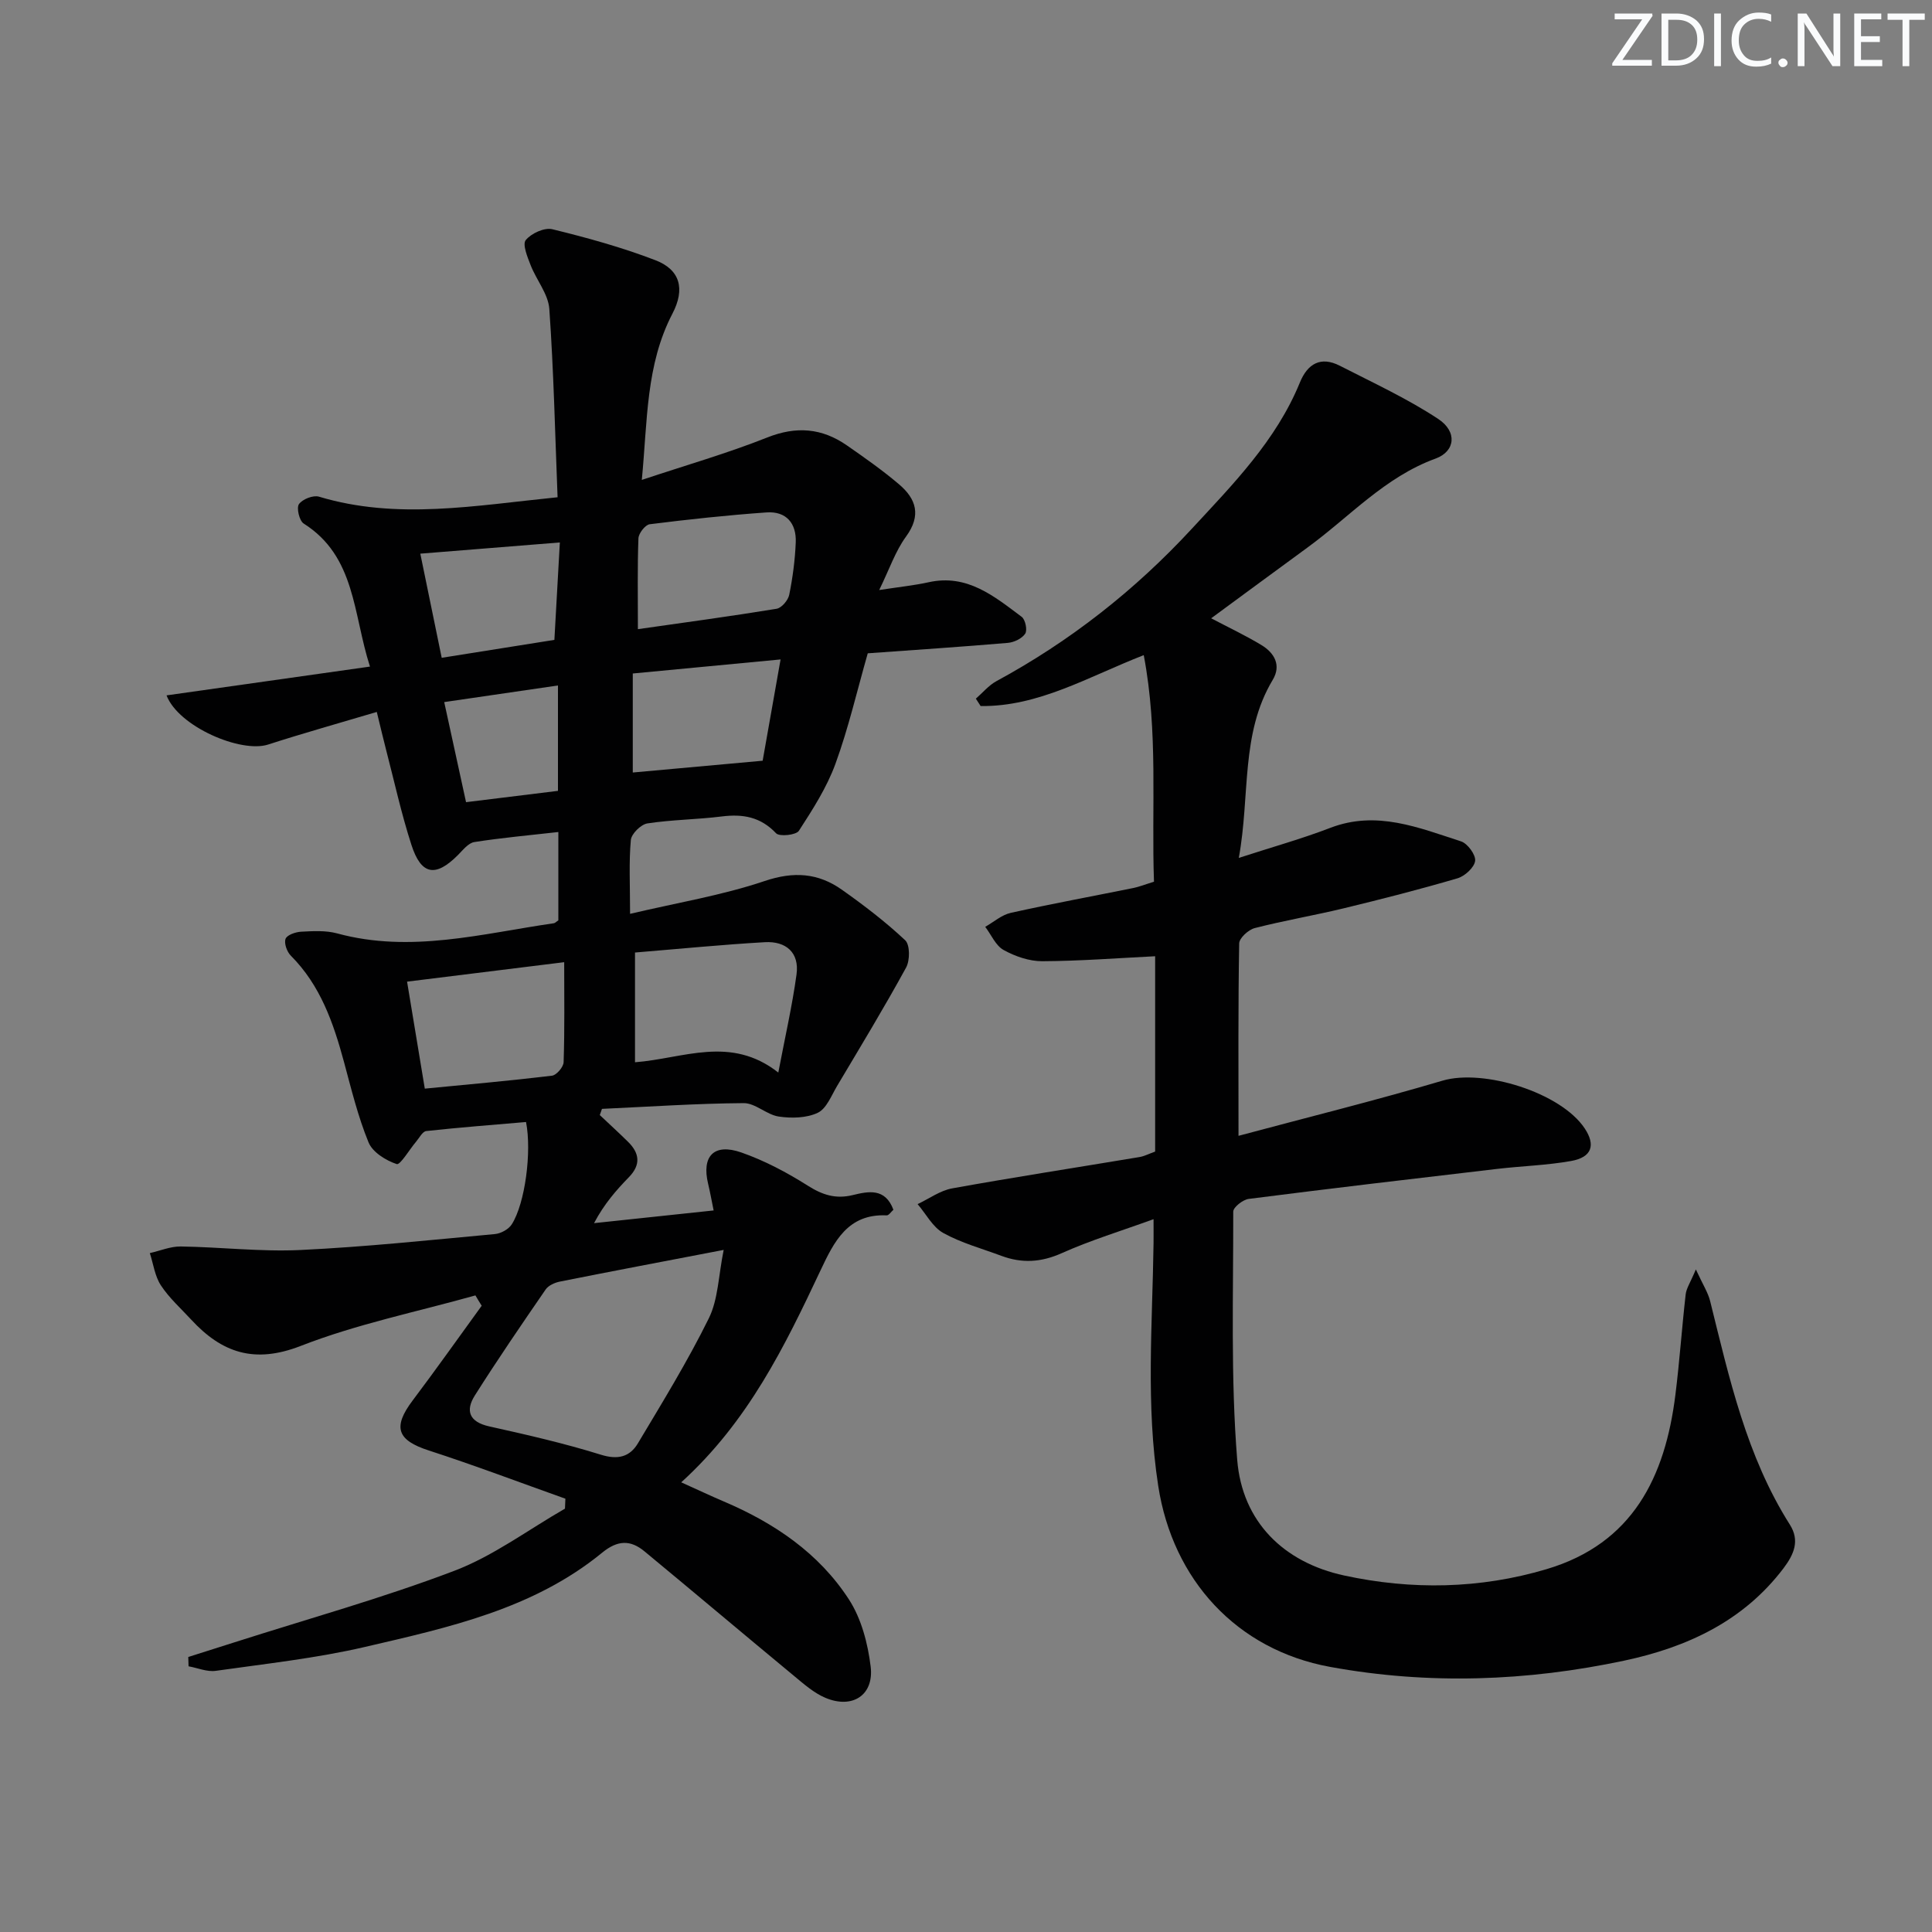 <svg enable-background="new 0 0 400 400" viewBox="0 0 400 400" xmlns="http://www.w3.org/2000/svg"><rect x="0" y="0" width="400" height="400" fill="#808080" stroke="none"/><g fill="#fafbfc"><path d="m342.2 3.2-6.3 9.2h6.1v1.2h-8.2v-.5l6.2-9.1h-5.7v-1.2h7.8v.4z"/><path d="m344 13.7v-10.9h3.1c1.6 0 3 .5 4.1 1.4 1.1 1 1.6 2.2 1.6 3.9s-.5 3-1.6 4-2.5 1.5-4.2 1.5h-3zm1.4-9.6v8.4h1.6c1.4 0 2.5-.4 3.2-1.1.8-.8 1.2-1.8 1.2-3.2s-.4-2.4-1.2-3.1-1.8-1-3.1-1z"/><path d="m356.3 2.8v10.9h-1.4v-10.9z"/><path d="m366.6 13.2c-.8.4-1.8.6-3 .6-1.6 0-2.8-.5-3.7-1.5s-1.4-2.3-1.4-3.9c0-1.7.5-3.2 1.6-4.2s2.4-1.6 4-1.6c1 0 1.9.1 2.6.4v1.5c-.8-.4-1.6-.6-2.6-.6-1.2 0-2.2.4-3 1.2s-1.1 1.9-1.1 3.3c0 1.3.4 2.3 1.1 3.1s1.6 1.1 2.8 1.1c1.1 0 2-.2 2.8-.7v1.3z"/><path d="m368.2 13c0-.3.1-.5.3-.6.2-.2.4-.3.6-.3.3 0 .5.1.7.3s.3.4.3.6-.1.5-.3.6c-.2.2-.4.3-.7.3s-.5-.1-.6-.3c-.2-.2-.3-.4-.3-.6z"/><path d="m381.1 13.7h-1.7l-5.5-8.4c-.2-.2-.3-.5-.4-.7 0 .2.1.8.1 1.5v7.6h-1.4v-10.9h1.8l5.3 8.3c.3.4.4.6.4.8 0-.3-.1-.8-.1-1.6v-7.5h1.4v10.9z"/><path d="m389.7 13.7h-5.8v-10.9h5.6v1.2h-4.2v3.5h3.9v1.2h-3.9v3.7h4.4z"/><path d="m398.4 4.1h-3.1v9.6h-1.4v-9.6h-3.1v-1.3h7.7v1.3z"/></g><path d="m98.43 268.2c-12.09 3.4-24.53 5.92-36.17 10.46-9.6 3.74-16.34 1.42-22.68-5.45-2.14-2.32-4.56-4.48-6.27-7.09-1.25-1.9-1.56-4.43-2.29-6.68 2.14-.48 4.28-1.4 6.41-1.37 8.26.12 16.54 1.12 24.77.73 13.44-.64 26.85-2.06 40.26-3.3 1.24-.11 2.85-.99 3.5-2.02 2.76-4.34 4.16-15.03 2.95-21.18-6.85.59-13.76 1.12-20.65 1.87-.78.08-1.44 1.41-2.11 2.2-1.39 1.63-3.28 4.88-4.02 4.64-2.25-.75-5-2.46-5.83-4.5-2.19-5.35-3.57-11.04-5.08-16.64-2.19-8.09-4.88-15.87-11.01-22.01-.8-.8-1.43-2.56-1.09-3.48.3-.81 2.07-1.42 3.22-1.48 2.48-.13 5.1-.29 7.46.35 15.2 4.14 29.97.05 44.85-2.1.3-.04.55-.35.95-.6 0-5.87 0-11.82 0-18.29-6.01.68-11.73 1.19-17.4 2.08-1.25.2-2.37 1.67-3.4 2.7-4.61 4.62-7.59 4.16-9.61-2.09-2.09-6.45-3.54-13.11-5.25-19.69-.58-2.23-1.1-4.47-1.93-7.86-7.75 2.31-15.17 4.38-22.5 6.75-5.63 1.82-18.56-3.71-21.03-10.18 13.99-1.98 27.76-3.93 42.12-5.96-3.54-10.96-2.95-22.79-13.73-29.62-.9-.57-1.52-3.23-.98-4.01.72-1.03 2.96-1.91 4.15-1.55 16.16 4.86 32.26 1.84 49.4.12-.52-13.16-.8-26.1-1.71-38.99-.22-3.09-2.67-5.98-3.87-9.06-.66-1.69-1.73-4.3-1.01-5.19 1.13-1.39 3.86-2.65 5.5-2.25 7.22 1.76 14.44 3.76 21.36 6.42 5.11 1.96 6.18 5.94 3.51 11.06-5.52 10.59-5.15 22.13-6.34 34.42 9.14-3.05 17.71-5.5 25.96-8.78 6.04-2.4 11.33-1.95 16.48 1.62 3.69 2.56 7.37 5.15 10.79 8.05 3.59 3.03 4.68 6.46 1.47 10.85-2.2 3.01-3.43 6.72-5.55 11.06 4.14-.64 7.22-.95 10.22-1.61 8.01-1.78 13.59 2.91 19.28 7.16.76.57 1.21 2.75.73 3.48-.66 1.01-2.31 1.8-3.59 1.91-9.58.82-19.18 1.45-29.01 2.16-2.2 7.69-3.98 15.45-6.69 22.88-1.79 4.91-4.71 9.45-7.57 13.87-.58.89-4.02 1.25-4.72.51-3.22-3.4-6.88-4.03-11.26-3.48-5.11.64-10.31.66-15.39 1.44-1.34.21-3.3 2.15-3.42 3.43-.42 4.6-.16 9.27-.16 15.29 9.75-2.3 19.04-3.82 27.85-6.79 6.04-2.04 11.08-1.67 15.98 1.78 4.57 3.23 9.06 6.66 13.13 10.48 1.01.95 1 4.17.19 5.65-4.54 8.3-9.45 16.39-14.29 24.52-1.18 1.99-2.19 4.68-4 5.55-2.32 1.1-5.43 1.17-8.07.78-2.51-.37-4.86-2.8-7.27-2.78-9.78.07-19.56.74-29.34 1.19-.15.43-.3.86-.45 1.28 1.94 1.83 3.91 3.63 5.81 5.5 2.41 2.35 2.75 4.76.23 7.35-2.63 2.71-5.13 5.54-7.23 9.53 8.06-.86 16.13-1.71 24.76-2.63-.43-2.09-.73-3.81-1.14-5.51-1.38-5.73 1.19-8.48 6.88-6.49 4.8 1.68 9.43 4.13 13.74 6.86 3.04 1.93 5.79 2.82 9.32 1.96 3.22-.78 6.72-1.54 8.42 3.04-.46.4-.95 1.18-1.4 1.16-8.06-.38-10.9 5.48-13.68 11.37-7.4 15.69-14.95 31.28-28.85 43.9 3.54 1.59 6.14 2.83 8.78 3.95 10.47 4.45 19.73 10.7 25.95 20.31 2.57 3.97 3.91 9.11 4.49 13.88.72 5.93-3.78 8.83-9.36 6.48-2.38-1-4.45-2.84-6.48-4.52-10.36-8.57-20.63-17.25-31-25.82-2.89-2.39-5.55-2.33-8.73.27-14.25 11.68-31.79 15.5-49.08 19.52-10.15 2.36-20.6 3.49-30.95 4.96-1.79.25-3.74-.6-5.62-.94-.02-.64-.04-1.29-.06-1.93 3.2-1.02 6.41-2.03 9.61-3.05 15.17-4.85 30.57-9.13 45.44-14.78 8.11-3.08 15.32-8.51 22.94-12.88.03-.69.06-1.37.09-2.06-9.42-3.35-18.77-6.9-28.27-9.98-6.56-2.12-7.55-4.79-3.36-10.35 4.87-6.46 9.54-13.07 14.3-19.62-.47-.73-.88-1.43-1.3-2.14zm51.4-9.42c-12.46 2.39-23.2 4.42-33.91 6.56-1.06.21-2.36.79-2.94 1.62-4.99 7.25-9.96 14.51-14.66 21.94-2 3.16-1.2 5.49 2.97 6.42 7.76 1.72 15.53 3.5 23.11 5.86 3.55 1.11 6 .44 7.67-2.35 5.09-8.52 10.31-17.01 14.69-25.9 1.94-3.94 1.98-8.8 3.07-14.15zm-18.36-38.85c10.05-.77 19.76-5.64 29.67 2.13 1.41-7.41 2.88-13.81 3.77-20.3.63-4.56-2.21-6.94-6.56-6.69-8.88.51-17.75 1.39-26.88 2.14zm-14.66-20.72c-11.62 1.44-22.14 2.74-32.53 4.03 1.29 7.78 2.45 14.78 3.67 22.15 8.87-.86 17.62-1.63 26.33-2.68.94-.11 2.38-1.8 2.41-2.79.23-6.8.12-13.6.12-20.71zm15.26-68.95c9.46-1.35 19.11-2.65 28.71-4.22 1.04-.17 2.39-1.76 2.62-2.89.72-3.56 1.2-7.2 1.35-10.83.17-3.96-1.96-6.51-6.03-6.23-8.09.57-16.17 1.44-24.21 2.45-.92.12-2.29 1.88-2.33 2.92-.22 5.95-.11 11.89-.11 18.8zm29.54 6.27c-10.58 1.01-20.4 1.94-30.6 2.91v20.5c8.84-.8 17.62-1.6 26.89-2.44 1.1-6.26 2.34-13.23 3.71-20.97zm-45.7-24.22c-9.99.8-19.3 1.55-28.89 2.32 1.46 7.08 2.91 14.13 4.43 21.56 8.09-1.28 15.68-2.49 23.33-3.71.38-6.89.74-13.3 1.13-20.17zm-19.42 53.77c6.57-.81 12.83-1.58 19.03-2.34 0-7.54 0-14.44 0-21.82-7.98 1.17-15.59 2.28-23.55 3.44 1.54 7.06 2.97 13.62 4.52 20.72z" fill="#010102"/><path d="m250.76 128.01c3.72 1.96 7.16 3.58 10.4 5.54 2.7 1.63 4.15 4.19 2.35 7.2-6.71 11.19-4.65 23.87-7.03 36.87 6.93-2.25 13.06-3.96 18.97-6.23 9.57-3.67 18.28-.02 27.05 2.81 1.35.44 3.07 2.79 2.91 4.04-.17 1.36-2.13 3.15-3.64 3.6-7.79 2.29-15.66 4.3-23.54 6.21-6.12 1.48-12.35 2.53-18.45 4.1-1.31.34-3.2 2.06-3.22 3.18-.23 12.97-.14 25.95-.14 39.83 14.21-3.81 28.31-7.3 42.23-11.42 8.48-2.51 24.5 2.44 29.45 9.89 2.3 3.47 1.47 5.97-2.81 6.74-5.05.9-10.23 1.04-15.33 1.64-17.15 2.01-34.3 4.02-51.42 6.21-1.21.15-3.22 1.73-3.21 2.64.03 17.14-.55 34.34.82 51.38 1.03 12.8 9.59 21.23 22.14 23.95 13.94 3.02 28.11 2.8 41.93-1.32 17.84-5.31 24.53-19.09 26.65-36.07.87-6.92 1.34-13.89 2.13-20.81.14-1.26.97-2.45 2.11-5.17 1.46 3.17 2.52 4.79 2.96 6.57 3.97 15.97 7.51 32.07 16.49 46.25 2.11 3.32.88 6.16-1.31 9.06-8.33 11-20.07 16.37-32.94 19.11-20.16 4.29-40.55 5.03-60.94 1.3-19.33-3.54-32.57-18.03-35.57-37.46-2.59-16.77-1.2-33.5-.97-50.27.02-1.32 0-2.64 0-4.96-6.69 2.43-13.01 4.35-19 7.03-4.28 1.92-8.26 2.14-12.5.56-4.04-1.51-8.29-2.66-12.03-4.73-2.2-1.22-3.57-3.94-5.32-5.98 2.38-1.12 4.66-2.81 7.16-3.26 12.91-2.33 25.87-4.33 38.81-6.49.94-.16 1.83-.63 3.21-1.13 0-13.58 0-27.18 0-40.44-7.65.38-15.51.99-23.37 1.03-2.69.01-5.61-1-8-2.32-1.65-.91-2.56-3.16-3.81-4.8 1.75-.99 3.4-2.47 5.28-2.89 8.41-1.87 16.89-3.43 25.34-5.14 1.3-.26 2.54-.77 4.32-1.31-.55-15.4.92-30.95-2.12-46.91-11.5 4.48-21.75 10.69-33.77 10.54-.33-.51-.66-1.02-.99-1.53 1.41-1.22 2.65-2.75 4.25-3.62 15.23-8.25 28.68-18.82 40.4-31.49 8.56-9.25 17.52-18.32 22.43-30.33 1.59-3.9 4.31-5.52 8.29-3.48 6.87 3.52 13.95 6.78 20.36 11.01 3.99 2.63 3.54 6.71-.54 8.2-10.52 3.83-17.81 12.06-26.49 18.39-6.59 4.8-13.11 9.64-19.98 14.68z" fill="#010102"/></svg>